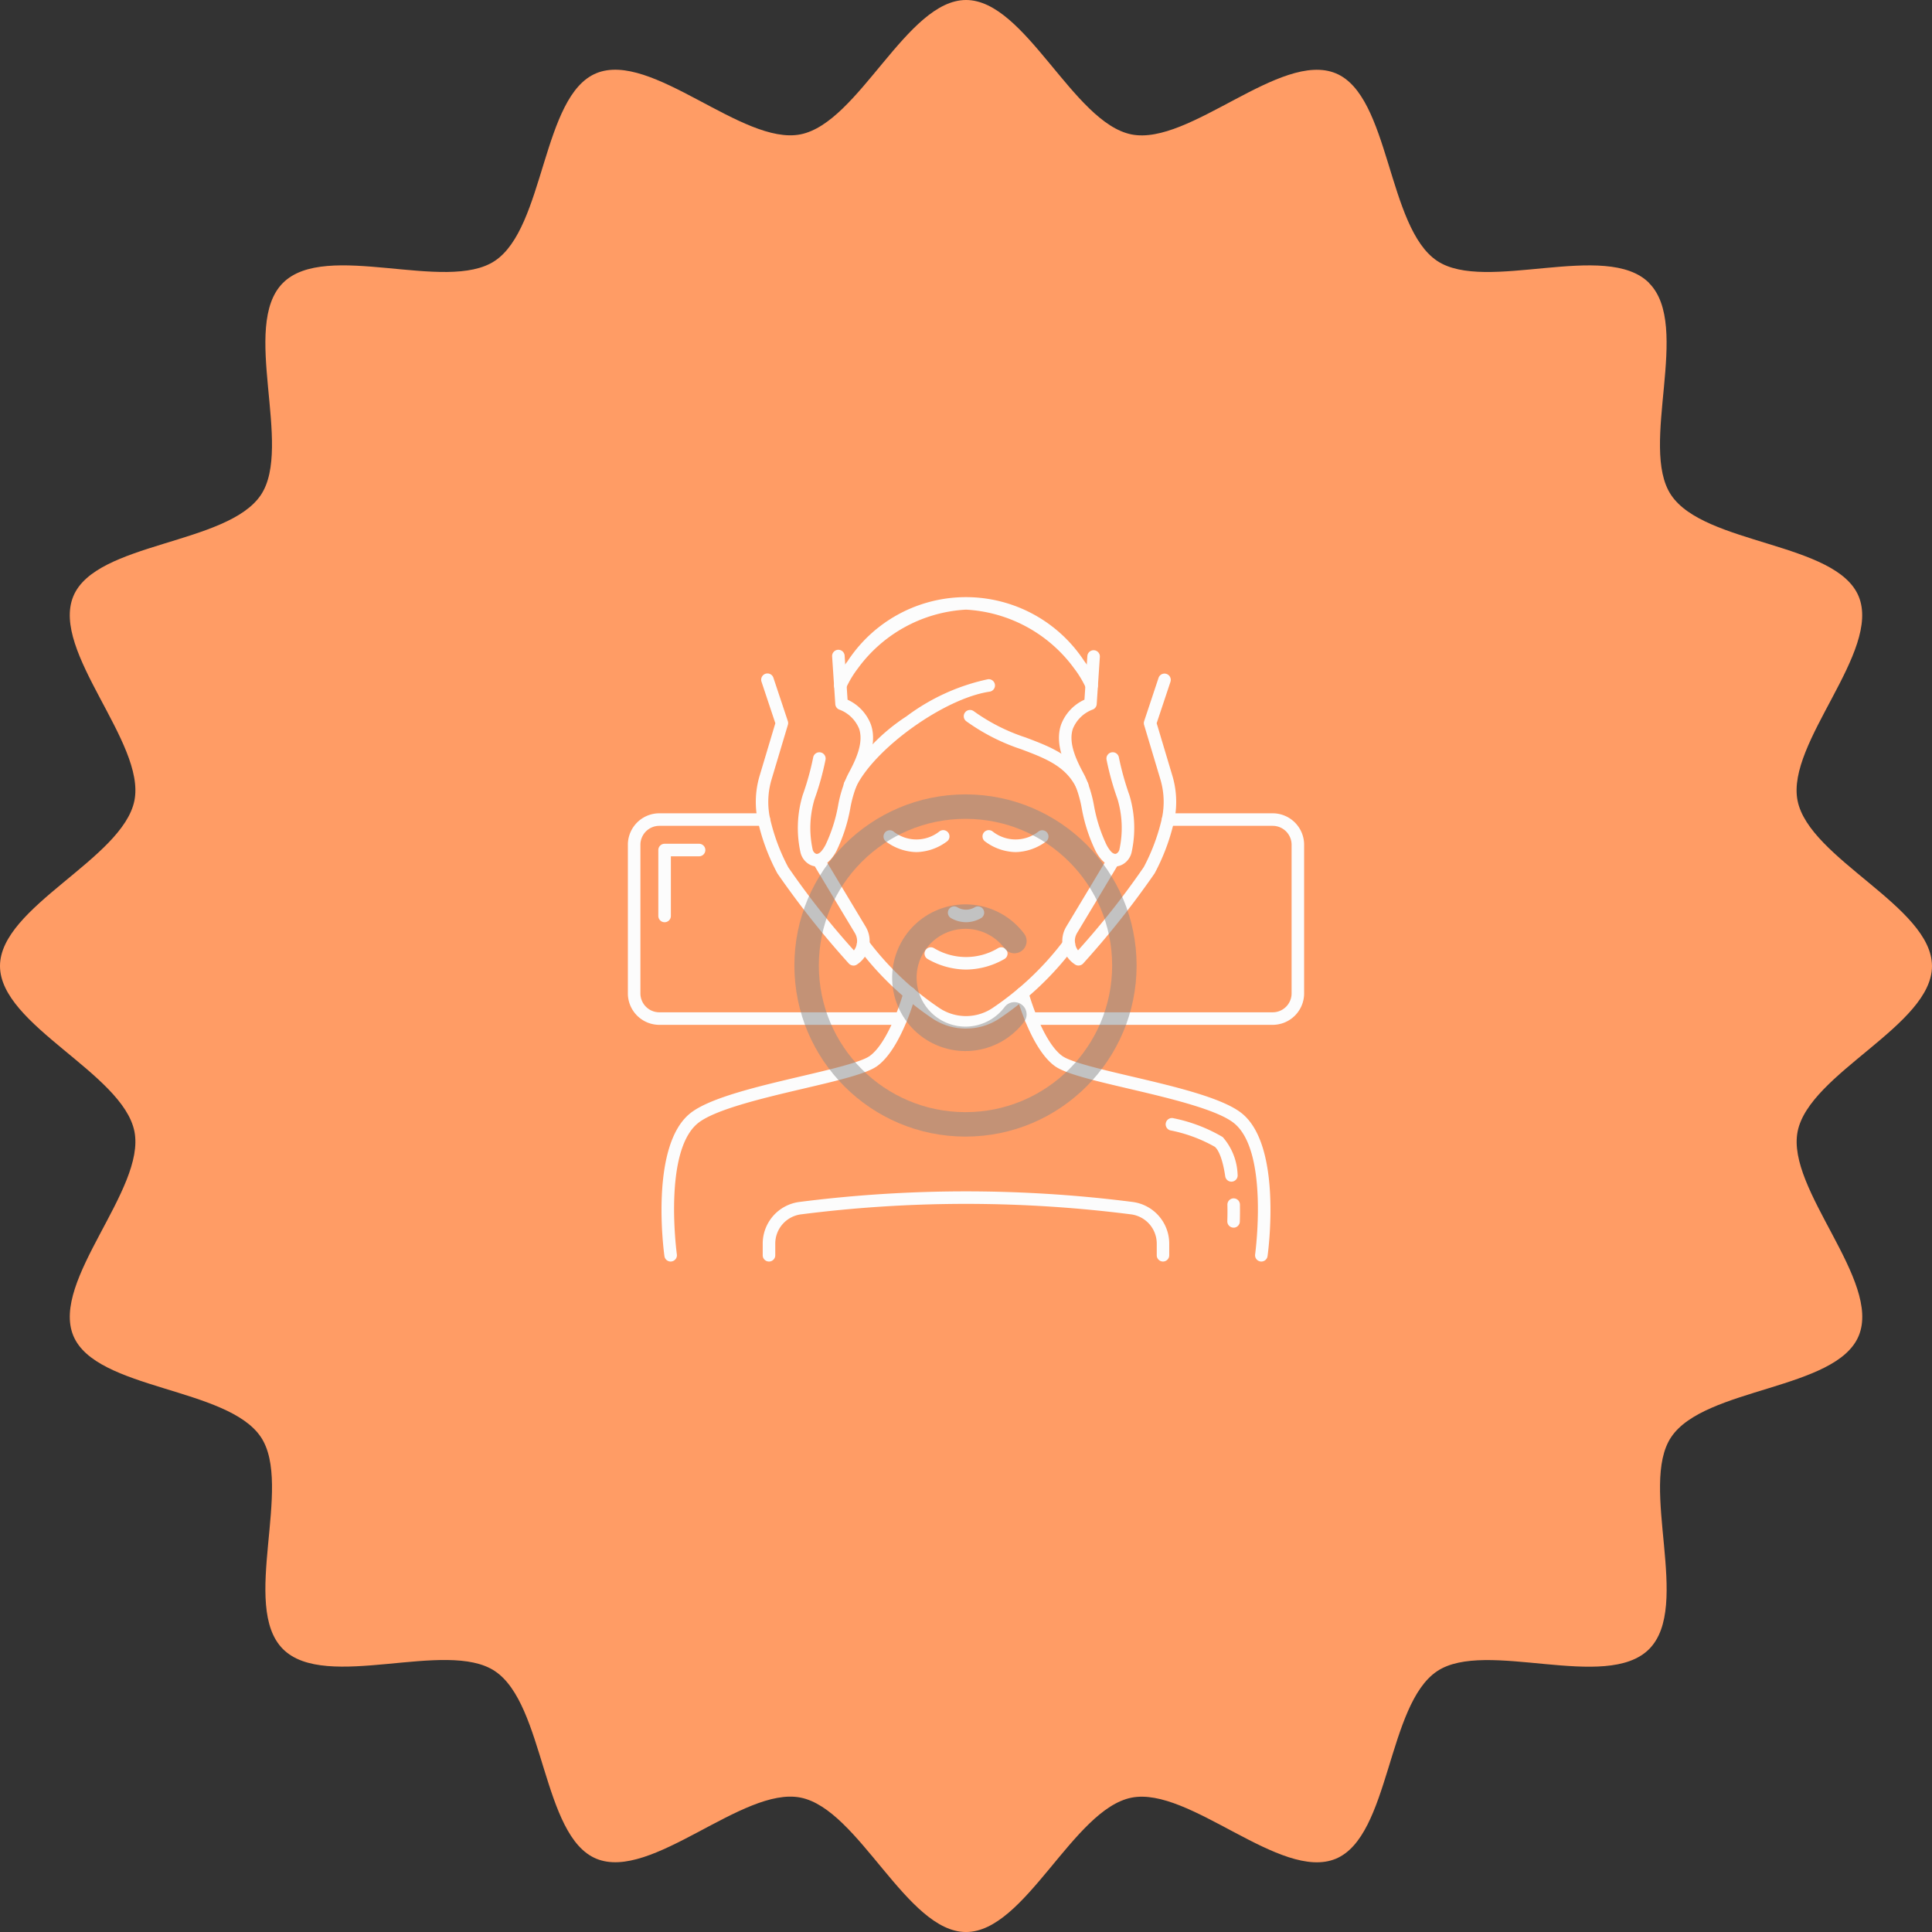 <svg xmlns="http://www.w3.org/2000/svg" xmlns:xlink="http://www.w3.org/1999/xlink" width="158.083" height="158.083" viewBox="0 0 158.083 158.083"><rect x="0" y="0" width="158.083" height="158.083" fill="#333333" stroke="none"/><defs><clipPath id="a"><rect width="158.083" height="158.083" fill="#ff9c65"></rect></clipPath><clipPath id="b"><rect width="55.333" height="54.364" fill="#fcfcfc"></rect></clipPath></defs><g clip-path="url(#a)"><path d="M134.933,23.15c-3.5-3.5-13.38.85-17.346-1.807C113.5,18.606,113.737,7.835,109.3,6c-4.519-1.869-11.972,5.935-16.712,5-4.777-.946-8.689-11-13.541-11S70.278,10.048,65.5,10.994c-4.74.939-12.194-6.867-16.713-5-4.442,1.838-4.2,12.609-8.291,15.347C36.531,24,26.655,19.646,23.151,23.15S24,36.53,21.345,40.5C18.607,44.585,7.836,44.346,6,48.787c-1.87,4.52,5.935,11.973,5,16.713C10.049,70.277,0,74.19,0,79.042s10.049,8.764,11,13.541c.938,4.74-6.867,12.194-5,16.712,1.838,4.442,12.609,4.2,15.346,8.291,2.657,3.966-1.7,13.842,1.807,17.346s13.38-.85,17.346,1.807c4.087,2.738,3.849,13.509,8.291,15.346,4.518,1.869,11.972-5.935,16.712-5,4.776.946,8.689,11,13.541,11s8.765-10.049,13.541-10.994c4.74-.939,12.194,6.866,16.713,5,4.442-1.838,4.2-12.609,8.291-15.347,3.967-2.656,13.843,1.7,17.346-1.806s-.85-13.38,1.806-17.346c2.738-4.088,13.509-3.849,15.347-8.291,1.87-4.519-5.935-11.973-5-16.713.945-4.776,10.995-8.689,10.995-13.541s-10.049-8.764-11-13.541c-.938-4.74,6.867-12.193,5-16.712-1.838-4.442-12.609-4.2-15.346-8.291-2.657-3.966,1.7-13.842-1.807-17.346" transform="translate(0 0)" fill="#ff9c65"></path><g transform="translate(51.375 48.859)"><g clip-path="url(#b)"><path d="M69.376,60.59a.512.512,0,0,1-.383-.172,72.16,72.16,0,0,1-5.842-7.369,16.911,16.911,0,0,1-1.5-3.877,7.471,7.471,0,0,1,.052-4.127l1.281-4.281-1.127-3.385a.513.513,0,1,1,.973-.324l1.178,3.539a.508.508,0,0,1,0,.309l-1.327,4.437a6.438,6.438,0,0,0-.046,3.561,16.16,16.16,0,0,0,1.4,3.638,65.758,65.758,0,0,0,5.379,6.812,1.266,1.266,0,0,0,.076-1.424c-1.015-1.687-2.809-4.67-3.423-5.7a.513.513,0,0,1,.881-.526c.614,1.028,2.406,4.011,3.421,5.7a2.289,2.289,0,0,1-.718,3.111.514.514,0,0,1-.28.083" transform="translate(-50.918 -30.444)" fill="#fcfcfc"></path><path d="M83.1,43.092a1.3,1.3,0,0,1-.6-.155,1.529,1.529,0,0,1-.769-1.047,9.315,9.315,0,0,1,.188-4.632,22.211,22.211,0,0,0,.861-3.089.513.513,0,1,1,1.011.178,22.817,22.817,0,0,1-.9,3.236,8.255,8.255,0,0,0-.157,4.1.512.512,0,0,0,.245.351c.288.153.625-.364.8-.686a12.67,12.67,0,0,0,1.037-3.225,10.335,10.335,0,0,1,.74-2.424l.1-.2c.487-.913,1.3-2.441.883-3.679a2.807,2.807,0,0,0-1.649-1.579.512.512,0,0,1-.3-.433l-.258-3.883a.513.513,0,1,1,1.023-.068l.239,3.587a3.668,3.668,0,0,1,1.915,2.048c.561,1.658-.384,3.431-.949,4.491l-.1.193a9.7,9.7,0,0,0-.647,2.171,13.46,13.46,0,0,1-1.136,3.49c-.546,1-1.13,1.257-1.577,1.257" transform="translate(-67.618 -21.05)" fill="#fcfcfc"></path><path d="M209.818,60.59a.513.513,0,0,1-.279-.083,2.289,2.289,0,0,1-.718-3.111c.814-1.353,2.776-4.617,3.421-5.7a.513.513,0,1,1,.881.526c-.644,1.081-2.607,4.346-3.422,5.7a1.266,1.266,0,0,0,.076,1.424,65.738,65.738,0,0,0,5.379-6.812,16.178,16.178,0,0,0,1.4-3.638,6.445,6.445,0,0,0-.046-3.561L215.183,40.9a.514.514,0,0,1,.005-.309l1.177-3.539a.513.513,0,0,1,.974.324l-1.127,3.385,1.28,4.281a7.47,7.47,0,0,1,.053,4.127,16.939,16.939,0,0,1-1.5,3.877,72.206,72.206,0,0,1-5.842,7.369.513.513,0,0,1-.384.172" transform="translate(-172.944 -30.444)" fill="#fcfcfc"></path><path d="M211.459,43.091c-.448,0-1.031-.252-1.577-1.257a13.429,13.429,0,0,1-1.136-3.49,9.751,9.751,0,0,0-.647-2.171l-.1-.193c-.564-1.059-1.509-2.833-.949-4.491a3.668,3.668,0,0,1,1.915-2.048l.238-3.587a.513.513,0,0,1,1.023.068l-.258,3.883a.514.514,0,0,1-.3.433,2.807,2.807,0,0,0-1.649,1.579c-.419,1.239.4,2.767.882,3.68l.106.2a10.336,10.336,0,0,1,.74,2.424,12.657,12.657,0,0,0,1.037,3.225c.175.322.511.839.8.686a.512.512,0,0,0,.245-.351,8.256,8.256,0,0,0-.157-4.1,22.835,22.835,0,0,1-.9-3.236.513.513,0,1,1,1.011-.178,23.293,23.293,0,0,0,.861,3.089,9.3,9.3,0,0,1,.188,4.632,1.528,1.528,0,0,1-.769,1.047,1.306,1.306,0,0,1-.6.155" transform="translate(-171.606 -21.05)" fill="#fcfcfc"></path><path d="M104.108,48.56a.513.513,0,0,1-.463-.734,15.624,15.624,0,0,1,5.074-5.382A17.037,17.037,0,0,1,115.4,39.4a.513.513,0,0,1,.147,1.015c-3.7.536-9.446,4.643-10.972,7.848a.515.515,0,0,1-.464.292" transform="translate(-85.934 -32.682)" fill="#fcfcfc"></path><path d="M118.837,170.994a4.935,4.935,0,0,1-2.85-.9A25.216,25.216,0,0,1,110,164.386a.513.513,0,1,1,.839-.591,24.163,24.163,0,0,0,5.735,5.458,3.923,3.923,0,0,0,4.52,0,24.177,24.177,0,0,0,5.736-5.458.513.513,0,1,1,.838.591,25.216,25.216,0,0,1-5.984,5.706,4.935,4.935,0,0,1-2.85.9" transform="translate(-91.171 -135.689)" fill="#fcfcfc"></path><path d="M125.348,113.652a4.316,4.316,0,0,1-2.479-.858.513.513,0,0,1,.586-.842,3.028,3.028,0,0,0,3.786,0,.513.513,0,1,1,.586.842,4.319,4.319,0,0,1-2.479.858" transform="translate(-101.739 -92.789)" fill="#fcfcfc"></path><path d="M172.94,113.652a4.319,4.319,0,0,1-2.479-.858.513.513,0,1,1,.586-.842,3.028,3.028,0,0,0,3.786,0,.513.513,0,0,1,.586.842,4.319,4.319,0,0,1-2.479.858" transform="translate(-141.216 -92.789)" fill="#fcfcfc"></path><path d="M145.766,169.891a6.428,6.428,0,0,1-3.128-.859.513.513,0,0,1,.5-.9,5.1,5.1,0,0,0,5.264,0,.513.513,0,0,1,.5.9,6.428,6.428,0,0,1-3.128.859" transform="translate(-118.1 -139.416)" fill="#fcfcfc"></path><path d="M155.069,149.733a2.5,2.5,0,0,1-1.216-.329.513.513,0,1,1,.5-.9,1.375,1.375,0,0,0,1.44,0,.513.513,0,1,1,.5.9,2.5,2.5,0,0,1-1.216.329" transform="translate(-127.403 -123.134)" fill="#fcfcfc"></path><path d="M120.034,7.742a.513.513,0,0,1-.466-.3,8.357,8.357,0,0,0-.952-1.589,11.748,11.748,0,0,0-8.85-4.828h-.03a11.738,11.738,0,0,0-8.848,4.828,8.338,8.338,0,0,0-.952,1.589A.513.513,0,0,1,99,7.014a9.41,9.41,0,0,1,1.07-1.784,11.571,11.571,0,0,1,19.356,0A9.4,9.4,0,0,1,120.5,7.014a.514.514,0,0,1-.466.728" transform="translate(-82.085 0)" fill="#fcfcfc"></path><path d="M170.9,60.871a.514.514,0,0,1-.464-.293c-.866-1.819-2.56-2.46-4.521-3.2a16.589,16.589,0,0,1-4.514-2.3.513.513,0,1,1,.629-.811,15.534,15.534,0,0,0,4.249,2.148c2.077.786,4.041,1.529,5.084,3.721a.513.513,0,0,1-.463.734" transform="translate(-133.719 -44.927)" fill="#fcfcfc"></path><path d="M16.9,209.584a.513.513,0,0,1-.508-.442c-.052-.367-1.216-9.014,2.105-11.684,1.583-1.272,5.549-2.2,9.048-3.024,2.423-.569,4.928-1.156,5.644-1.67,1.386-.994,2.473-4.135,2.774-5.261a.513.513,0,1,1,.991.265c-.048.18-1.2,4.42-3.166,5.83-.882.633-3.258,1.19-6.008,1.835-3.225.757-7.239,1.7-8.64,2.824-2.87,2.307-1.743,10.658-1.732,10.742a.513.513,0,0,1-.437.579.536.536,0,0,1-.071.005" transform="translate(-13.4 -155.22)" fill="#fcfcfc"></path><path d="M206.353,209.584a.531.531,0,0,1-.071-.005.512.512,0,0,1-.437-.579c.011-.084,1.138-8.435-1.732-10.742-1.4-1.126-5.415-2.068-8.64-2.825-2.75-.645-5.126-1.2-6.008-1.835-1.965-1.41-3.118-5.65-3.166-5.83a.513.513,0,0,1,.991-.265c.3,1.127,1.39,4.269,2.774,5.261.716.514,3.221,1.1,5.644,1.67,3.5.821,7.466,1.751,9.048,3.024,3.321,2.67,2.157,11.317,2.105,11.684a.513.513,0,0,1-.508.442" transform="translate(-154.521 -155.22)" fill="#fcfcfc"></path><path d="M263.495,255.215a.513.513,0,0,1-.507-.438c-.27-1.822-.718-2.307-.848-2.412a12.11,12.11,0,0,0-3.647-1.348.513.513,0,1,1,.271-.99,12.969,12.969,0,0,1,4.018,1.538A4.908,4.908,0,0,1,264,254.627a.514.514,0,0,1-.508.588" transform="translate(-214.11 -207.386)" fill="#fcfcfc"></path><path d="M288.226,290.945h-.017a.513.513,0,0,1-.5-.53c.015-.449.018-.9.008-1.342a.513.513,0,0,1,.5-.524h.011a.513.513,0,0,1,.513.5c.01.46.007.93-.009,1.4a.513.513,0,0,1-.513.5" transform="translate(-238.661 -239.354)" fill="#fcfcfc"></path><path d="M97.461,290.921a.514.514,0,0,1-.514-.513v-.962a2.413,2.413,0,0,0-2.107-2.385,106.677,106.677,0,0,0-27,0,2.413,2.413,0,0,0-2.107,2.385v.962a.513.513,0,0,1-1.027,0v-.962a3.441,3.441,0,0,1,3-3.4,107.7,107.7,0,0,1,27.263,0,3.441,3.441,0,0,1,3,3.4v.962a.513.513,0,0,1-.513.513" transform="translate(-53.673 -236.557)" fill="#fcfcfc"></path><path d="M15.129,124.787a.513.513,0,0,1-.514-.513v-5.394a.514.514,0,0,1,.514-.513h2.82a.513.513,0,1,1,0,1.026H15.641v4.881a.513.513,0,0,1-.513.513" transform="translate(-12.123 -98.186)" fill="#fcfcfc"></path><path d="M22.351,121.058H2.573A2.576,2.576,0,0,1,0,118.485V106.323a2.576,2.576,0,0,1,2.573-2.574H11.13a.513.513,0,1,1,0,1.026H2.573a1.55,1.55,0,0,0-1.547,1.548v12.162a1.549,1.549,0,0,0,1.547,1.547H22.351a.513.513,0,0,1,0,1.026" transform="translate(0 -86.061)" fill="#fcfcfc"></path><path d="M210.735,121.058H190.957a.513.513,0,0,1,0-1.026h19.778a1.549,1.549,0,0,0,1.548-1.547V106.323a1.55,1.55,0,0,0-1.548-1.548h-8.557a.513.513,0,0,1,0-1.026h8.557a2.576,2.576,0,0,1,2.573,2.574v12.162a2.576,2.576,0,0,1-2.573,2.573" transform="translate(-157.975 -86.061)" fill="#fcfcfc"></path></g></g></g><circle cx="79" cy="79" r="13" fill="none" stroke="#888" stroke-linecap="round" stroke-linejoin="round" stroke-width="2" opacity="0.5"/><path d="M83,83a5,5,0,1,1,0-6" fill="none" stroke="#888" stroke-linecap="round" stroke-linejoin="round" stroke-width="2" opacity="0.5"/></svg>